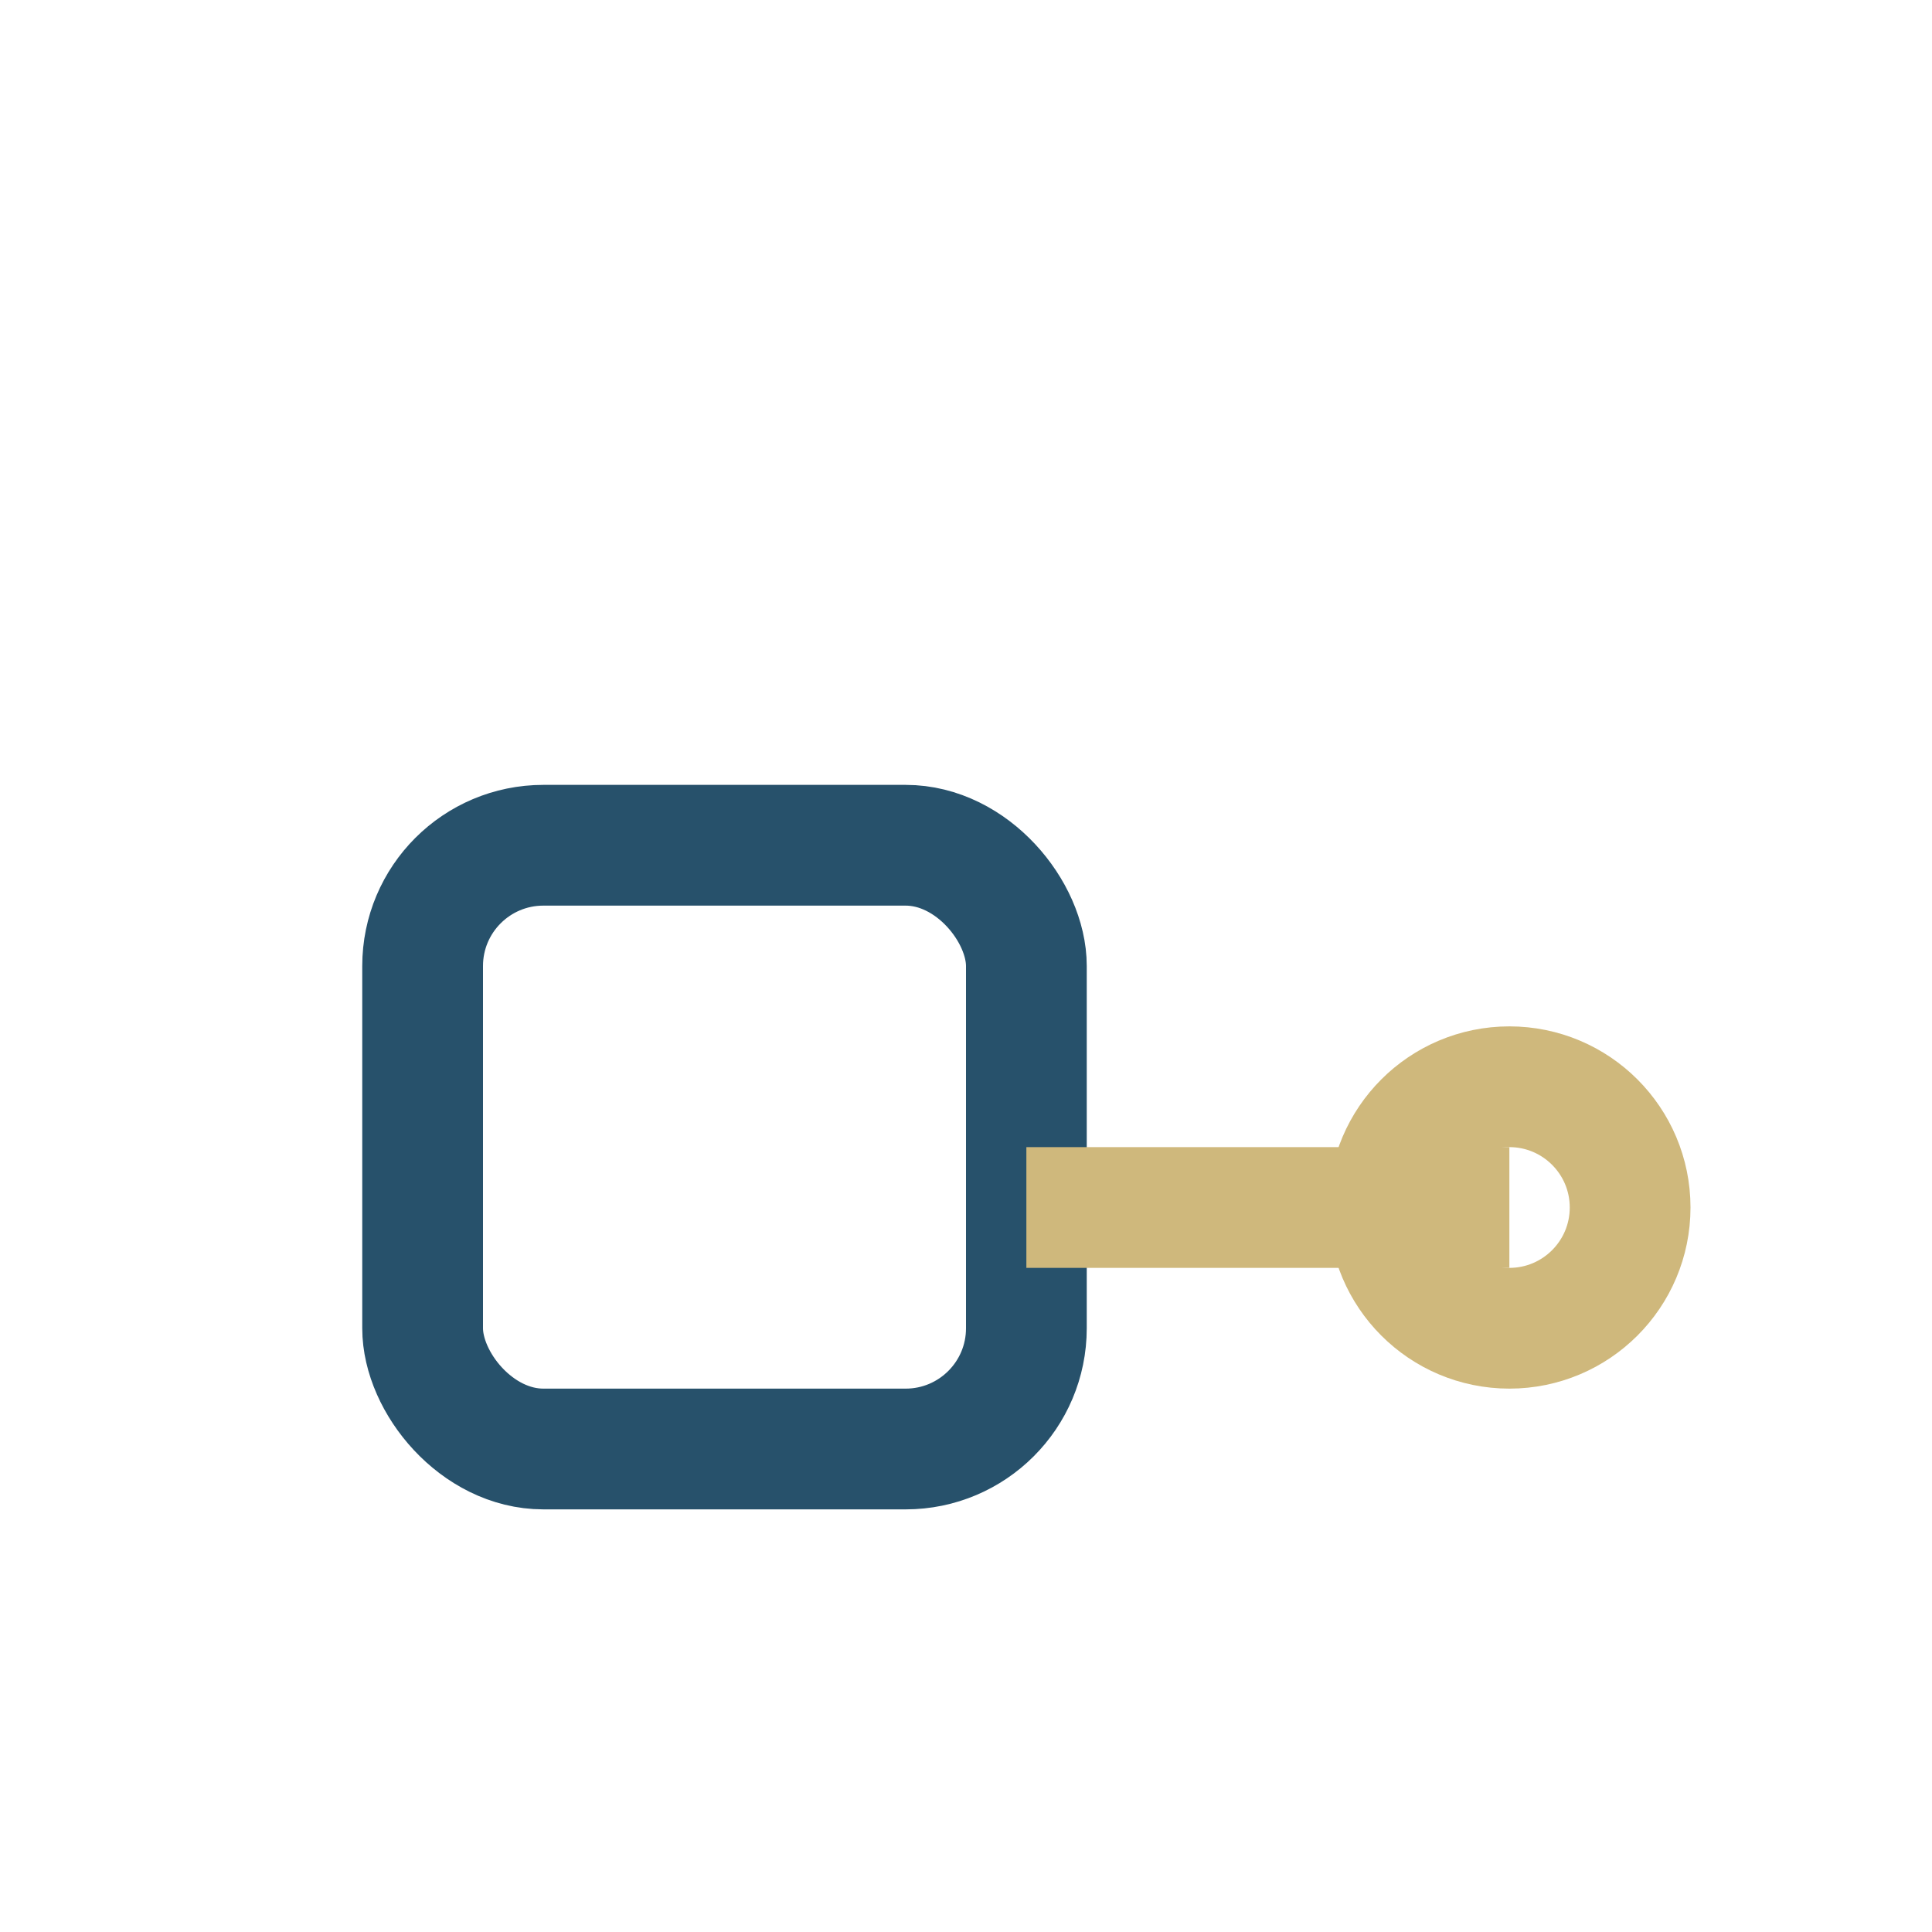 <?xml version="1.0" encoding="UTF-8"?>
<svg xmlns="http://www.w3.org/2000/svg" width="32" height="32" viewBox="0 0 32 32"><rect x="7" y="14" width="10" height="10" rx="2" fill="none" stroke="#27516B" stroke-width="2"/><path d="M17 20h8" stroke="#CFB87C" stroke-width="2"/><circle cx="25" cy="20" r="2" fill="none" stroke="#CFB87C" stroke-width="2"/></svg>